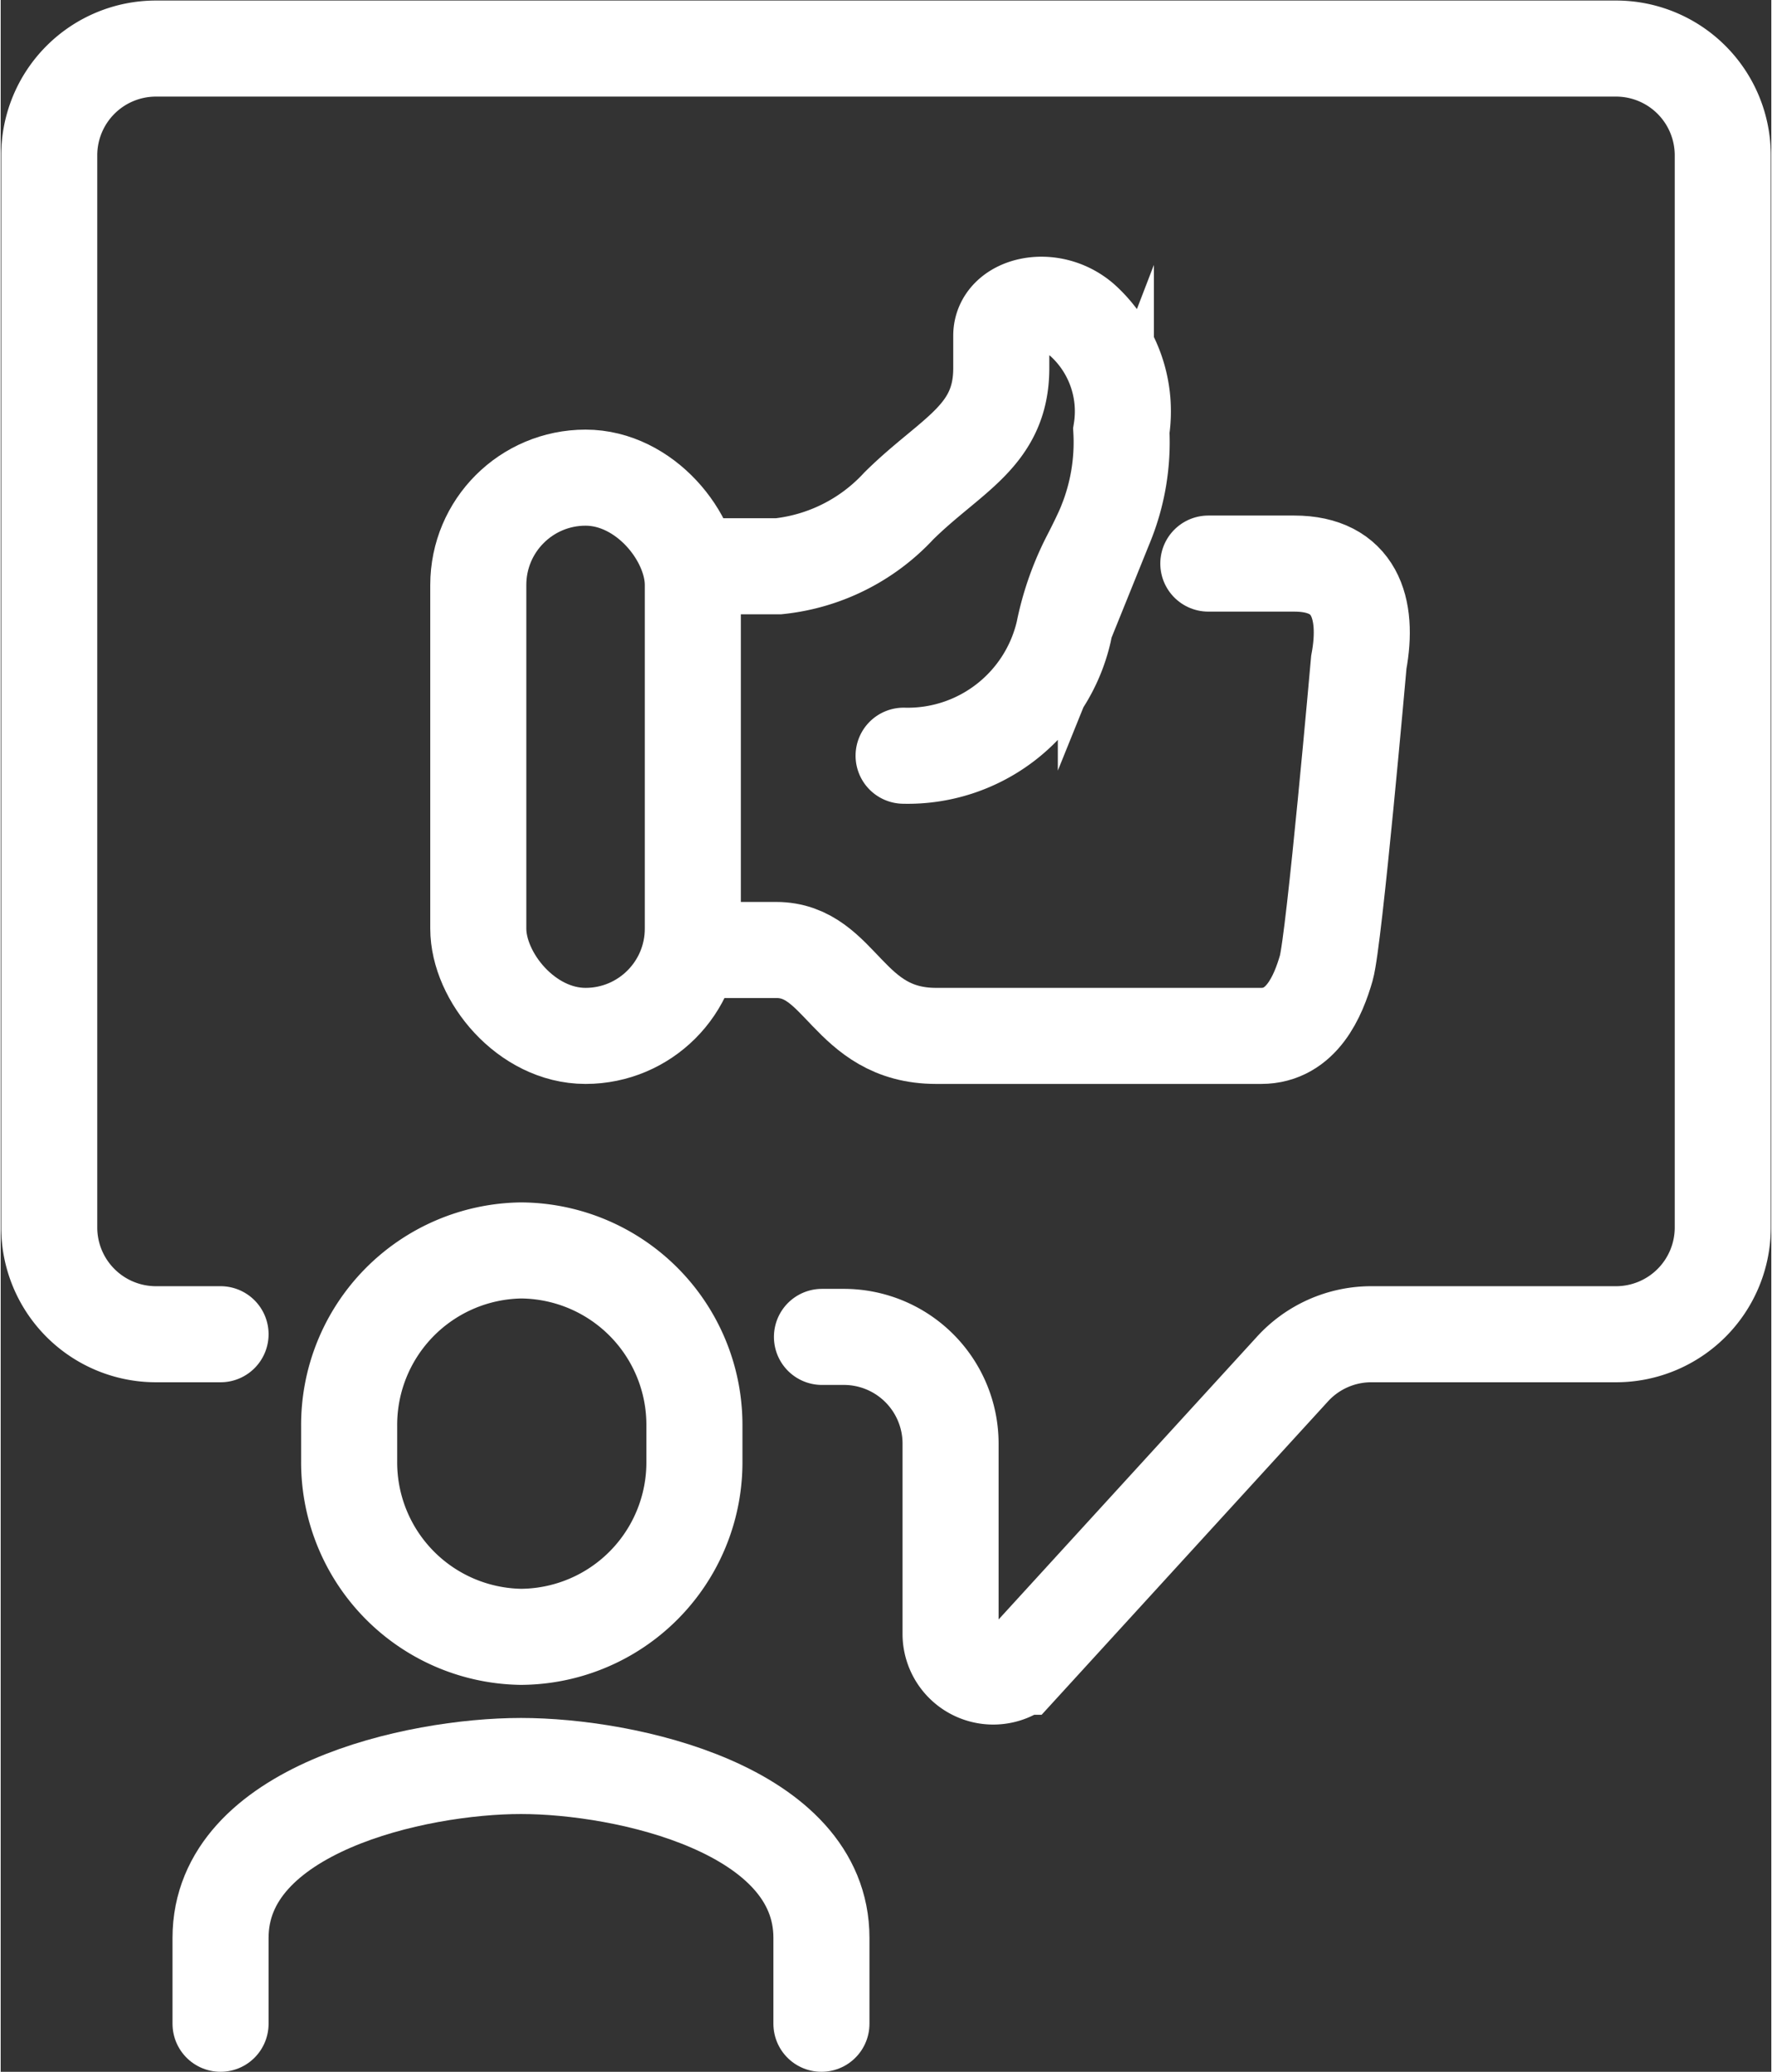 <svg xmlns="http://www.w3.org/2000/svg" width="11.71mm" height="13.69mm" viewBox="0 0 33.18 38.82"><rect x="0" y="0" width="33.18" height="38.82" fill="#333333" stroke="none"/><defs><style>.cls-1{fill:none;stroke:#fff;stroke-linecap:round;stroke-miterlimit:10;stroke-width:1.8px;}</style></defs><g id="Layer_2" data-name="Layer 2"><g id="Layer_1-2" data-name="Layer 1"><path class="cls-1" d="M22.63,10.56h1.61c1.13,0,1.4.83,1.21,1.85,0,0-.46,5.21-.61,5.73s-.46,1.27-1.22,1.27H17.53c-1.67,0-1.77-1.61-3-1.61H13"/><path class="cls-1" d="M16.92,14.16a3,3,0,0,0,3-2.32,5.34,5.34,0,0,1,.47-1.36c.14-.27.27-.54.32-.67A4.06,4.06,0,0,0,21,8.07,2.3,2.3,0,0,0,20.27,6c-.6-.52-1.52-.29-1.52.29v.61c0,1.28-.95,1.62-1.92,2.58a3.58,3.58,0,0,1-2.25,1.13H13"/><rect class="cls-1" x="8.95" y="8.95" width="4.02" height="10.46" rx="2.01"/><path class="cls-1" d="M15.38,37.92V36.31c0-2.41-3.66-3.22-5.63-3.22s-5.63.81-5.63,3.22v1.61"/><path class="cls-1" d="M9.75,30.67h0a3.27,3.27,0,0,1-3.22-3.29v-.66a3.27,3.27,0,0,1,3.22-3.29h0A3.27,3.27,0,0,1,13,26.72v.66A3.27,3.27,0,0,1,9.75,30.67Z"/><path class="cls-1" d="M4.12,25H2.91a2,2,0,0,1-2-2V2.91a2,2,0,0,1,2-2H30.27a2,2,0,0,1,2,2V23a2,2,0,0,1-2,2H25.68a2,2,0,0,0-1.48.66l-5.09,5.57a.8.8,0,0,1-1.31-.6V27.05a2,2,0,0,0-2-2h-.41"/></g></g></svg>
